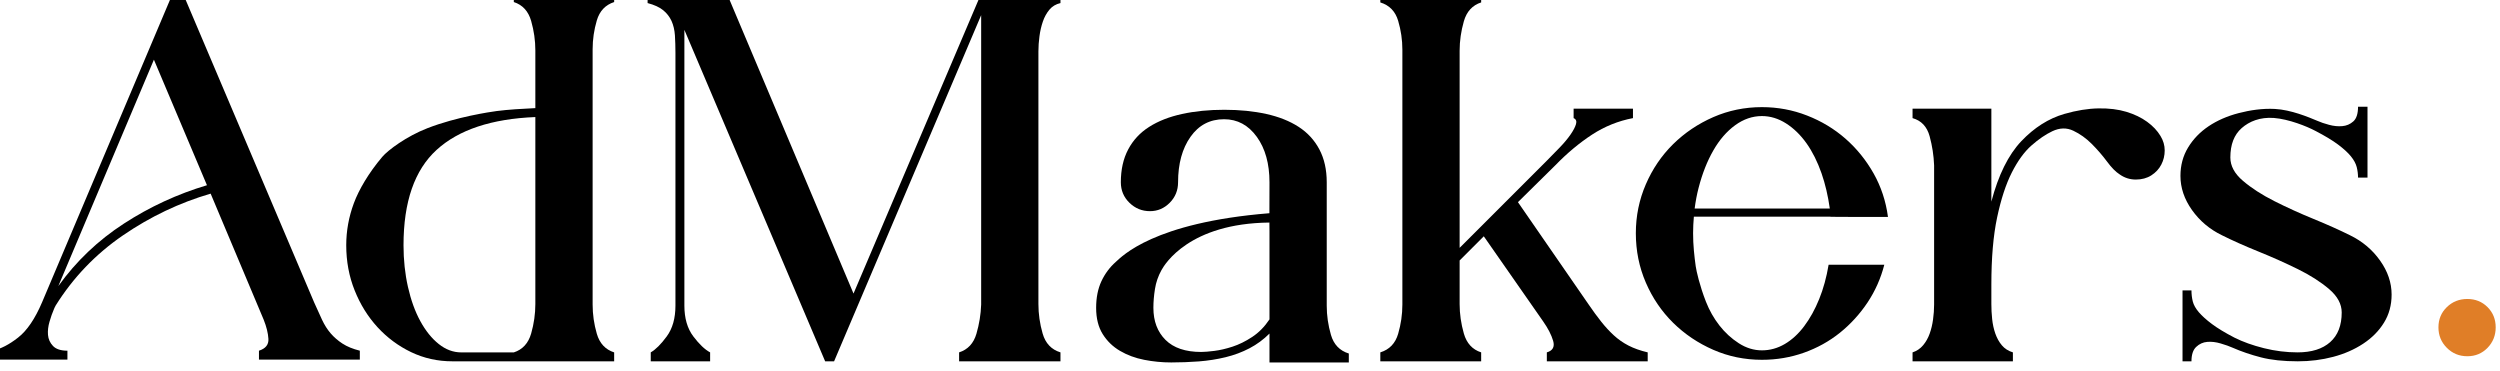 <svg width="101" height="15" viewBox="0 0 101 15" fill="none" xmlns="http://www.w3.org/2000/svg">
<g clipPath="url(#clip0_365_766)">
<path d="M99.68 14.392C99.354 14.392 99.078 14.279 98.852 14.052C98.626 13.826 98.513 13.55 98.513 13.225C98.513 12.899 98.626 12.627 98.852 12.408C99.078 12.188 99.354 12.079 99.68 12.079C100.005 12.079 100.277 12.188 100.497 12.408C100.716 12.627 100.826 12.899 100.826 13.225C100.826 13.55 100.716 13.826 100.497 14.052C100.277 14.279 100.005 14.392 99.68 14.392Z" fill="#E07E27"/>
<path d="M38.748 14.597V14.236C39.101 14.123 39.334 13.872 39.448 13.483C39.561 13.094 39.625 12.702 39.639 12.305V0.612L33.697 14.597H33.336L27.649 1.206V12.348C27.649 12.857 27.769 13.271 28.009 13.589C28.25 13.908 28.476 14.123 28.689 14.236V14.597H26.29V14.236C26.488 14.123 26.704 13.908 26.938 13.589C27.171 13.271 27.288 12.857 27.288 12.348V2.14C27.288 1.885 27.28 1.649 27.267 1.429C27.252 1.21 27.206 1.015 27.129 0.845C27.051 0.676 26.938 0.531 26.789 0.41C26.641 0.29 26.432 0.195 26.163 0.124V-0.258H29.368L34.482 11.86L39.639 -0.258H42.843V0.124C42.659 0.166 42.511 0.255 42.398 0.389C42.285 0.524 42.196 0.683 42.133 0.867C42.069 1.051 42.023 1.249 41.995 1.461C41.966 1.673 41.952 1.878 41.952 2.076V12.284C41.952 12.68 42.008 13.077 42.122 13.473C42.235 13.869 42.475 14.123 42.843 14.236V14.597H38.748V14.597Z" fill="black"/>
<path d="M51.287 7.364C51.287 6.614 51.117 6.002 50.775 5.528C50.433 5.054 49.992 4.817 49.452 4.817C48.882 4.817 48.43 5.054 48.096 5.528C47.762 6.002 47.594 6.614 47.594 7.364C47.594 7.689 47.482 7.965 47.258 8.191C47.034 8.418 46.767 8.531 46.459 8.531C46.136 8.531 45.86 8.418 45.628 8.191C45.397 7.965 45.282 7.689 45.282 7.364C45.282 6.854 45.38 6.412 45.579 6.037C45.776 5.663 46.059 5.358 46.428 5.125C46.795 4.891 47.237 4.718 47.754 4.605C48.27 4.492 48.84 4.435 49.462 4.435C50.085 4.435 50.651 4.492 51.16 4.605C51.669 4.718 52.104 4.891 52.465 5.125C52.826 5.358 53.105 5.663 53.303 6.037C53.501 6.412 53.6 6.854 53.6 7.364V12.351C53.6 12.747 53.657 13.14 53.77 13.529C53.883 13.918 54.124 14.169 54.492 14.282V14.643H51.287V13.476C51.047 13.716 50.778 13.914 50.481 14.07C50.184 14.226 49.862 14.346 49.515 14.431C49.168 14.515 48.808 14.572 48.433 14.601C48.058 14.629 47.686 14.643 47.319 14.643C46.951 14.643 46.587 14.608 46.226 14.537C45.865 14.466 45.539 14.346 45.25 14.176C44.959 14.006 44.726 13.78 44.549 13.497C44.372 13.214 44.284 12.86 44.284 12.436C44.284 12.026 44.355 11.668 44.496 11.364C44.638 11.06 44.832 10.798 45.08 10.579C45.327 10.36 46.594 8.991 51.284 8.614L51.287 7.364V7.364ZM51.284 8.991C48.049 9.025 47.06 10.667 46.926 10.908C46.792 11.149 46.703 11.403 46.661 11.672C46.618 11.941 46.597 12.195 46.597 12.436C46.597 12.974 46.76 13.405 47.085 13.73C47.411 14.056 47.892 14.219 48.528 14.219C48.656 14.219 48.832 14.204 49.059 14.176C49.285 14.148 49.529 14.091 49.791 14.006C50.053 13.921 50.318 13.791 50.587 13.614C50.856 13.437 51.089 13.2 51.287 12.903V9.342L51.284 8.991L51.284 8.991Z" fill="black"/>
<path d="M55.765 14.597V14.236C56.133 14.123 56.373 13.872 56.486 13.483C56.599 13.094 56.656 12.702 56.656 12.305V2.008C56.656 1.612 56.599 1.223 56.486 0.841C56.373 0.459 56.133 0.211 55.765 0.098V-0.263H59.839V0.098C59.486 0.211 59.252 0.466 59.139 0.862C59.026 1.258 58.969 1.654 58.969 2.05V10.013L62.492 6.491C62.662 6.321 62.835 6.144 63.012 5.96C63.189 5.776 63.334 5.603 63.447 5.44C63.56 5.277 63.635 5.136 63.67 5.016C63.705 4.895 63.673 4.814 63.574 4.772V4.39H65.972V4.772C65.378 4.885 64.826 5.108 64.317 5.44C63.808 5.773 63.312 6.186 62.832 6.681L61.325 8.167L64.169 12.284C64.352 12.553 64.526 12.79 64.689 12.995C64.851 13.2 65.021 13.384 65.198 13.547C65.375 13.71 65.573 13.848 65.792 13.961C66.011 14.074 66.27 14.166 66.567 14.236V14.597H62.492V14.236C62.733 14.166 62.817 14.01 62.747 13.77C62.676 13.529 62.542 13.268 62.343 12.984L59.945 9.546L58.969 10.523V12.284C58.969 12.68 59.026 13.077 59.139 13.473C59.252 13.869 59.486 14.123 59.839 14.236V14.597H55.765L55.765 14.597Z" fill="black"/>
<path d="M91.905 4.401C92.555 4.435 93.258 4.729 93.627 4.884C93.754 4.941 93.911 4.994 94.095 5.043C94.279 5.093 94.456 5.111 94.627 5.096C94.797 5.082 94.946 5.019 95.074 4.905C95.201 4.792 95.265 4.594 95.265 4.311H95.647V7.176H95.265C95.265 7.035 95.247 6.893 95.212 6.752C95.176 6.61 95.098 6.465 94.978 6.317C94.857 6.168 94.683 6.009 94.456 5.839C94.229 5.669 93.924 5.486 93.54 5.287C93.199 5.104 92.464 4.812 91.87 4.766C91.304 4.723 90.869 4.906 90.564 5.175C90.258 5.444 90.106 5.84 90.106 6.363C90.106 6.703 90.276 7.018 90.617 7.307C90.957 7.598 91.379 7.87 91.883 8.125C92.387 8.379 92.916 8.62 93.47 8.846C94.023 9.073 94.513 9.292 94.939 9.504C95.435 9.745 95.84 10.084 96.152 10.523C96.465 10.961 96.621 11.421 96.621 11.902C96.621 12.326 96.518 12.705 96.312 13.037C96.107 13.37 95.826 13.653 95.472 13.886C95.117 14.12 94.713 14.297 94.259 14.417C93.805 14.537 93.33 14.597 92.833 14.597C92.252 14.597 91.755 14.544 91.344 14.438C90.932 14.332 90.549 14.201 90.195 14.046C90.067 13.989 89.908 13.932 89.716 13.876C89.525 13.819 89.344 13.798 89.174 13.812C89.003 13.826 88.854 13.894 88.727 14.014C88.599 14.134 88.535 14.329 88.535 14.597H88.174V11.732H88.535C88.535 11.888 88.553 12.037 88.588 12.178C88.624 12.32 88.705 12.464 88.832 12.613C88.96 12.762 89.136 12.921 89.363 13.091C89.589 13.26 89.893 13.444 90.275 13.642C90.615 13.812 91.011 13.954 91.464 14.067C91.917 14.18 92.369 14.236 92.822 14.236C93.388 14.236 93.827 14.098 94.138 13.823C94.449 13.547 94.605 13.147 94.605 12.624C94.605 12.284 94.435 11.969 94.095 11.679C93.756 11.389 93.335 11.12 92.833 10.873C92.33 10.625 91.8 10.388 91.241 10.162C90.682 9.936 90.191 9.716 89.766 9.504C89.271 9.264 88.868 8.924 88.556 8.485C88.245 8.047 88.09 7.587 88.09 7.106C88.09 6.682 88.192 6.3 88.398 5.96C88.604 5.62 88.88 5.334 89.228 5.1C89.576 4.867 89.98 4.69 90.441 4.57C90.901 4.45 91.409 4.375 91.905 4.401L91.905 4.401Z" fill="black"/>
<path d="M73.494 12.085C73.325 12.502 73.123 12.867 72.889 13.178C72.656 13.489 72.394 13.729 72.104 13.899C71.814 14.069 71.506 14.154 71.181 14.154C70.855 14.154 70.544 14.058 70.247 13.867C69.95 13.676 69.688 13.436 69.462 13.146C69.236 12.856 69.057 12.537 68.921 12.191C68.664 11.536 68.535 10.952 68.507 10.758C68.479 10.565 68.454 10.348 68.433 10.122C68.412 9.895 68.401 9.662 68.401 9.421C68.401 9.193 68.413 8.972 68.432 8.753H73.954L73.954 8.759L74.707 8.763H76.274C76.189 8.127 75.995 7.54 75.691 7.002C75.386 6.464 75.008 5.998 74.555 5.601C74.102 5.205 73.586 4.894 73.006 4.668C72.426 4.441 71.818 4.328 71.181 4.328C70.488 4.328 69.833 4.463 69.218 4.731C68.603 5 68.061 5.365 67.594 5.824C67.128 6.284 66.76 6.825 66.491 7.448C66.222 8.07 66.088 8.728 66.088 9.421C66.088 10.129 66.222 10.794 66.491 11.416C66.76 12.039 67.128 12.58 67.594 13.04C68.061 13.5 68.603 13.864 69.218 14.133C69.833 14.402 70.488 14.536 71.181 14.536C71.775 14.536 72.341 14.44 72.879 14.249C73.416 14.058 73.901 13.79 74.333 13.443C74.764 13.096 75.135 12.689 75.447 12.223C75.758 11.756 75.984 11.246 76.126 10.695H73.876C73.791 11.204 73.664 11.668 73.494 12.085L73.494 12.085ZM69.218 6.079C69.465 5.647 69.759 5.308 70.099 5.06C70.438 4.813 70.799 4.689 71.181 4.689C71.52 4.689 71.846 4.788 72.157 4.986C72.468 5.184 72.744 5.453 72.985 5.792C73.225 6.132 73.427 6.535 73.59 7.002C73.742 7.438 73.852 7.914 73.924 8.424H68.464C68.501 8.136 68.554 7.856 68.624 7.586C68.772 7.013 68.97 6.511 69.218 6.079V6.079Z" fill="black"/>
<path d="M77.267 14.597V14.237C77.437 14.18 77.579 14.085 77.692 13.95C77.805 13.816 77.894 13.66 77.957 13.483C78.021 13.306 78.067 13.115 78.095 12.91C78.123 12.705 78.138 12.504 78.138 12.305V6.682C78.123 6.285 78.063 5.893 77.957 5.504C77.851 5.115 77.621 4.871 77.267 4.772V4.39H80.451V8.146C80.734 7.071 81.137 6.257 81.66 5.705C82.184 5.154 82.764 4.786 83.401 4.602C83.896 4.46 84.356 4.386 84.78 4.379C85.204 4.372 85.579 4.418 85.905 4.517C86.23 4.616 86.51 4.75 86.743 4.92C86.977 5.09 87.157 5.281 87.284 5.493C87.397 5.677 87.454 5.872 87.454 6.077C87.454 6.282 87.408 6.473 87.316 6.65C87.224 6.827 87.09 6.972 86.913 7.085C86.736 7.198 86.527 7.254 86.287 7.254C86.046 7.254 85.827 7.184 85.629 7.042C85.473 6.943 85.303 6.77 85.12 6.522C84.936 6.275 84.73 6.038 84.504 5.811C84.278 5.585 84.03 5.408 83.761 5.281C83.493 5.153 83.21 5.161 82.913 5.302C82.644 5.429 82.364 5.62 82.074 5.875C81.784 6.13 81.519 6.494 81.278 6.968C81.038 7.442 80.84 8.047 80.684 8.782C80.528 9.518 80.451 10.424 80.451 11.499V12.284C80.451 12.482 80.461 12.684 80.483 12.889C80.504 13.094 80.546 13.289 80.61 13.473C80.674 13.656 80.762 13.816 80.875 13.95C80.988 14.085 81.137 14.18 81.321 14.236V14.597H77.267L77.267 14.597Z" fill="black"/>
<path d="M24.111 0.826C24.224 0.444 24.458 0.197 24.812 0.083V-0.277H20.758V0.083C21.112 0.197 21.345 0.451 21.459 0.847C21.572 1.243 21.628 1.64 21.628 2.036V4.368C21.106 4.393 20.528 4.426 20.068 4.486C19.801 4.521 18.448 4.722 17.273 5.177C16.421 5.507 15.674 6.065 15.442 6.339C14.892 6.99 14.501 7.658 14.296 8.209C14.091 8.761 13.988 9.327 13.988 9.907C13.988 10.558 14.101 11.166 14.328 11.732C14.554 12.299 14.862 12.793 15.251 13.218C15.64 13.642 16.093 13.978 16.609 14.226C17.126 14.474 17.681 14.597 18.275 14.597H24.812V14.237C24.458 14.123 24.224 13.872 24.111 13.483C23.998 13.094 23.942 12.702 23.942 12.305V1.993C23.942 1.597 23.998 1.208 24.111 0.826L24.111 0.826ZM21.628 12.284C21.628 12.68 21.572 13.076 21.459 13.473C21.345 13.869 21.112 14.123 20.758 14.237H18.636C18.31 14.237 18.006 14.123 17.724 13.897C17.44 13.671 17.193 13.363 16.981 12.974C16.768 12.585 16.602 12.125 16.482 11.594C16.362 11.064 16.302 10.502 16.302 9.907C16.302 8.153 16.747 6.869 17.639 6.055C18.53 5.242 19.86 4.8 21.628 4.729V12.284L21.628 12.284Z" fill="black"/>
<path d="M13.837 13.882C13.652 13.761 13.493 13.623 13.359 13.468C13.225 13.312 13.108 13.128 13.009 12.916C12.91 12.704 12.804 12.47 12.691 12.216L7.364 -0.327H7.003L1.698 12.216C1.414 12.881 1.093 13.355 0.732 13.637C0.371 13.921 0.028 14.097 -0.297 14.168V14.529H2.724V14.168C2.455 14.168 2.261 14.104 2.14 13.976C2.02 13.849 1.953 13.7 1.939 13.53C1.925 13.36 1.946 13.179 2.003 12.987C2.059 12.796 2.116 12.636 2.172 12.508C2.183 12.484 2.192 12.459 2.202 12.435C2.218 12.404 2.233 12.374 2.249 12.343C2.957 11.211 3.862 10.267 4.966 9.51C6.069 8.753 7.25 8.191 8.51 7.823L10.653 12.916C10.766 13.199 10.83 13.457 10.844 13.69C10.858 13.924 10.731 14.083 10.462 14.168V14.529H14.537V14.168C14.254 14.097 14.02 14.002 13.837 13.881L13.837 13.882ZM5.008 9.032C3.961 9.711 3.077 10.553 2.356 11.558L6.218 2.411L8.361 7.483C7.173 7.837 6.055 8.353 5.008 9.032L5.008 9.032Z" fill="black"/>
</g>
<defs>
<clipPath id="clip0_365_766">
<rect width="101" height="15" fill="white"/>
</clipPath>
</defs>
</svg>
